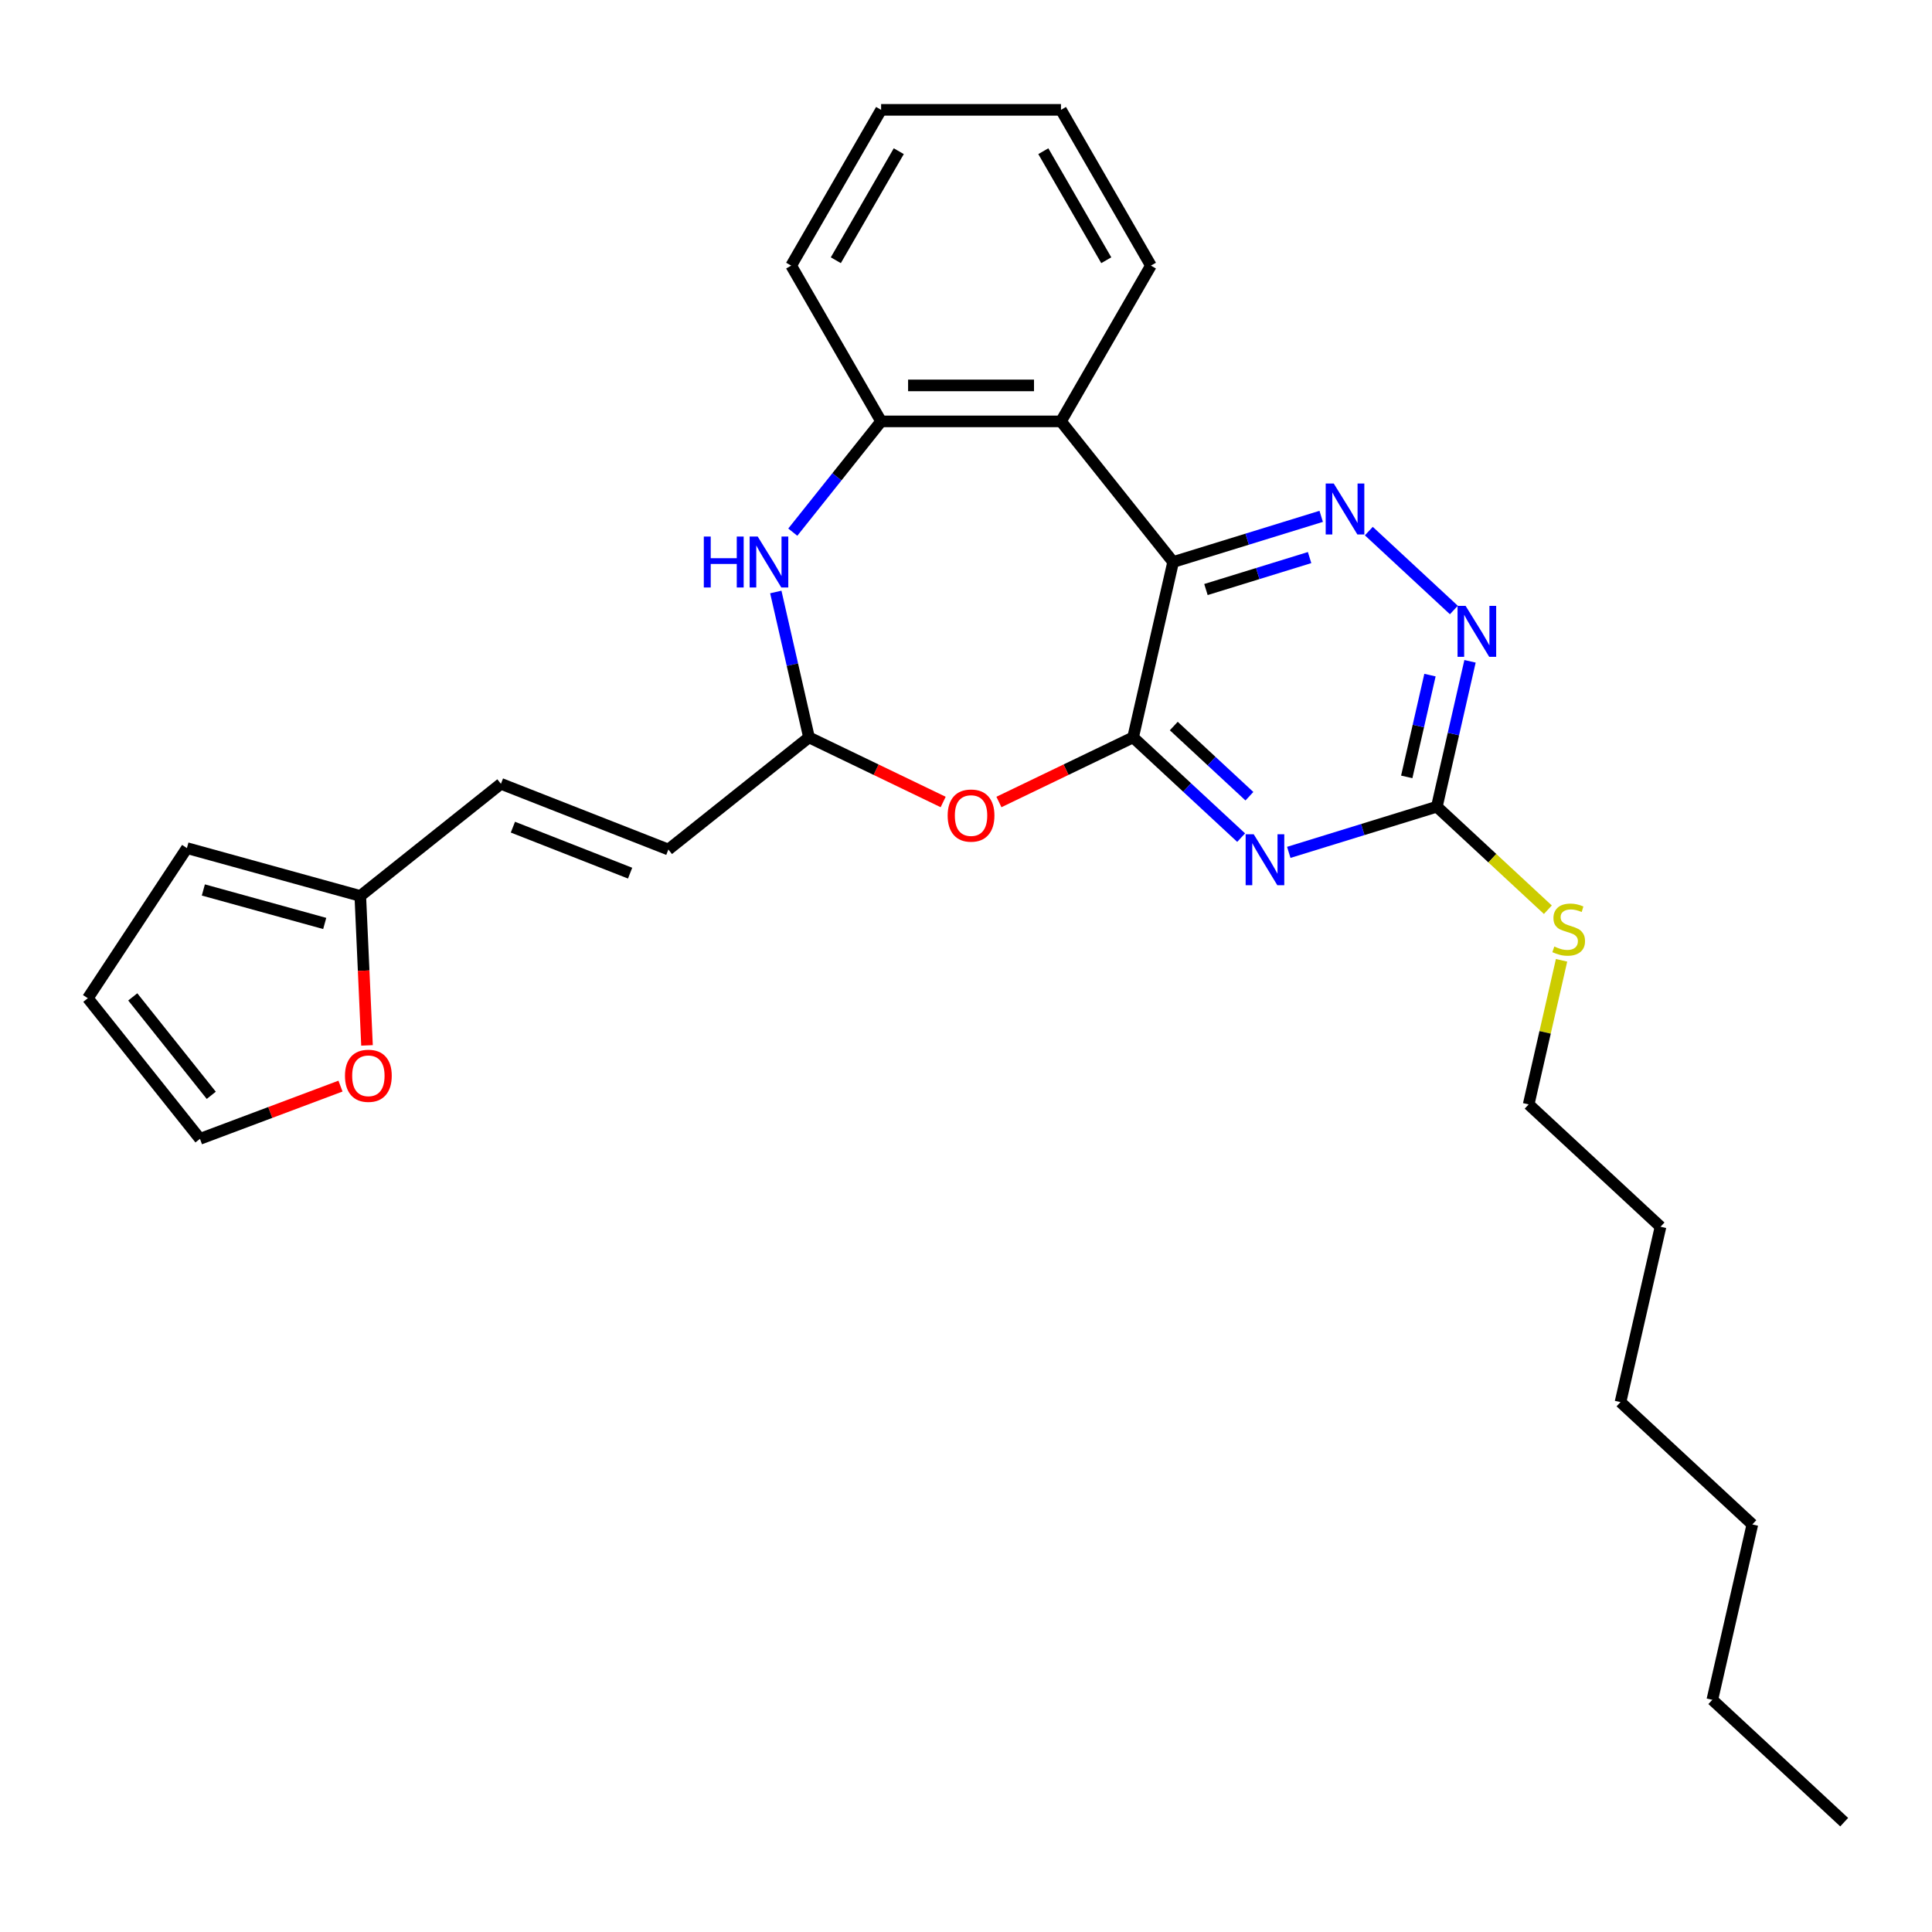 <?xml version='1.0' encoding='iso-8859-1'?>
<svg version='1.1' baseProfile='full'
              xmlns='http://www.w3.org/2000/svg'
                      xmlns:rdkit='http://www.rdkit.org/xml'
                      xmlns:xlink='http://www.w3.org/1999/xlink'
                  xml:space='preserve'
width='1000px' height='1000px' viewBox='0 0 1000 1000'>
<!-- END OF HEADER -->
<rect style='opacity:1.0;fill:#FFFFFF;stroke:none' width='1000' height='1000' x='0' y='0'> </rect>
<path class='bond-0' d='M 586.494,381.665 L 607.21,290.899' style='fill:none;fill-rule:evenodd;stroke:#000000;stroke-width:6px;stroke-linecap:butt;stroke-linejoin:miter;stroke-opacity:1' />
<path class='bond-1' d='M 586.494,381.665 L 614.454,407.609' style='fill:none;fill-rule:evenodd;stroke:#000000;stroke-width:6px;stroke-linecap:butt;stroke-linejoin:miter;stroke-opacity:1' />
<path class='bond-1' d='M 614.454,407.609 L 642.415,433.552' style='fill:none;fill-rule:evenodd;stroke:#0000FF;stroke-width:6px;stroke-linecap:butt;stroke-linejoin:miter;stroke-opacity:1' />
<path class='bond-1' d='M 607.547,375.799 L 627.119,393.959' style='fill:none;fill-rule:evenodd;stroke:#000000;stroke-width:6px;stroke-linecap:butt;stroke-linejoin:miter;stroke-opacity:1' />
<path class='bond-1' d='M 627.119,393.959 L 646.691,412.12' style='fill:none;fill-rule:evenodd;stroke:#0000FF;stroke-width:6px;stroke-linecap:butt;stroke-linejoin:miter;stroke-opacity:1' />
<path class='bond-3' d='M 586.494,381.665 L 551.768,398.388' style='fill:none;fill-rule:evenodd;stroke:#000000;stroke-width:6px;stroke-linecap:butt;stroke-linejoin:miter;stroke-opacity:1' />
<path class='bond-3' d='M 551.768,398.388 L 517.043,415.111' style='fill:none;fill-rule:evenodd;stroke:#FF0000;stroke-width:6px;stroke-linecap:butt;stroke-linejoin:miter;stroke-opacity:1' />
<path class='bond-2' d='M 607.21,290.899 L 645.529,279.079' style='fill:none;fill-rule:evenodd;stroke:#000000;stroke-width:6px;stroke-linecap:butt;stroke-linejoin:miter;stroke-opacity:1' />
<path class='bond-2' d='M 645.529,279.079 L 683.848,267.259' style='fill:none;fill-rule:evenodd;stroke:#0000FF;stroke-width:6px;stroke-linecap:butt;stroke-linejoin:miter;stroke-opacity:1' />
<path class='bond-2' d='M 624.194,305.146 L 651.018,296.872' style='fill:none;fill-rule:evenodd;stroke:#000000;stroke-width:6px;stroke-linecap:butt;stroke-linejoin:miter;stroke-opacity:1' />
<path class='bond-2' d='M 651.018,296.872 L 677.841,288.598' style='fill:none;fill-rule:evenodd;stroke:#0000FF;stroke-width:6px;stroke-linecap:butt;stroke-linejoin:miter;stroke-opacity:1' />
<path class='bond-4' d='M 607.21,290.899 L 549.163,218.11' style='fill:none;fill-rule:evenodd;stroke:#000000;stroke-width:6px;stroke-linecap:butt;stroke-linejoin:miter;stroke-opacity:1' />
<path class='bond-6' d='M 667.068,441.188 L 705.387,429.368' style='fill:none;fill-rule:evenodd;stroke:#0000FF;stroke-width:6px;stroke-linecap:butt;stroke-linejoin:miter;stroke-opacity:1' />
<path class='bond-6' d='M 705.387,429.368 L 743.706,417.548' style='fill:none;fill-rule:evenodd;stroke:#000000;stroke-width:6px;stroke-linecap:butt;stroke-linejoin:miter;stroke-opacity:1' />
<path class='bond-28' d='M 708.501,274.894 L 752.516,315.734' style='fill:none;fill-rule:evenodd;stroke:#0000FF;stroke-width:6px;stroke-linecap:butt;stroke-linejoin:miter;stroke-opacity:1' />
<path class='bond-8' d='M 488.182,415.111 L 453.457,398.388' style='fill:none;fill-rule:evenodd;stroke:#FF0000;stroke-width:6px;stroke-linecap:butt;stroke-linejoin:miter;stroke-opacity:1' />
<path class='bond-8' d='M 453.457,398.388 L 418.732,381.665' style='fill:none;fill-rule:evenodd;stroke:#000000;stroke-width:6px;stroke-linecap:butt;stroke-linejoin:miter;stroke-opacity:1' />
<path class='bond-7' d='M 549.163,218.11 L 456.062,218.11' style='fill:none;fill-rule:evenodd;stroke:#000000;stroke-width:6px;stroke-linecap:butt;stroke-linejoin:miter;stroke-opacity:1' />
<path class='bond-7' d='M 535.198,199.49 L 470.028,199.49' style='fill:none;fill-rule:evenodd;stroke:#000000;stroke-width:6px;stroke-linecap:butt;stroke-linejoin:miter;stroke-opacity:1' />
<path class='bond-18' d='M 549.163,218.11 L 595.713,137.482' style='fill:none;fill-rule:evenodd;stroke:#000000;stroke-width:6px;stroke-linecap:butt;stroke-linejoin:miter;stroke-opacity:1' />
<path class='bond-5' d='M 401.555,306.409 L 410.144,344.037' style='fill:none;fill-rule:evenodd;stroke:#0000FF;stroke-width:6px;stroke-linecap:butt;stroke-linejoin:miter;stroke-opacity:1' />
<path class='bond-5' d='M 410.144,344.037 L 418.732,381.665' style='fill:none;fill-rule:evenodd;stroke:#000000;stroke-width:6px;stroke-linecap:butt;stroke-linejoin:miter;stroke-opacity:1' />
<path class='bond-29' d='M 410.342,275.442 L 433.202,246.776' style='fill:none;fill-rule:evenodd;stroke:#0000FF;stroke-width:6px;stroke-linecap:butt;stroke-linejoin:miter;stroke-opacity:1' />
<path class='bond-29' d='M 433.202,246.776 L 456.062,218.11' style='fill:none;fill-rule:evenodd;stroke:#000000;stroke-width:6px;stroke-linecap:butt;stroke-linejoin:miter;stroke-opacity:1' />
<path class='bond-9' d='M 743.706,417.548 L 752.294,379.92' style='fill:none;fill-rule:evenodd;stroke:#000000;stroke-width:6px;stroke-linecap:butt;stroke-linejoin:miter;stroke-opacity:1' />
<path class='bond-9' d='M 752.294,379.92 L 760.882,342.292' style='fill:none;fill-rule:evenodd;stroke:#0000FF;stroke-width:6px;stroke-linecap:butt;stroke-linejoin:miter;stroke-opacity:1' />
<path class='bond-9' d='M 728.129,402.116 L 734.141,375.777' style='fill:none;fill-rule:evenodd;stroke:#000000;stroke-width:6px;stroke-linecap:butt;stroke-linejoin:miter;stroke-opacity:1' />
<path class='bond-9' d='M 734.141,375.777 L 740.152,349.437' style='fill:none;fill-rule:evenodd;stroke:#0000FF;stroke-width:6px;stroke-linecap:butt;stroke-linejoin:miter;stroke-opacity:1' />
<path class='bond-17' d='M 743.706,417.548 L 772.439,444.208' style='fill:none;fill-rule:evenodd;stroke:#000000;stroke-width:6px;stroke-linecap:butt;stroke-linejoin:miter;stroke-opacity:1' />
<path class='bond-17' d='M 772.439,444.208 L 801.172,470.869' style='fill:none;fill-rule:evenodd;stroke:#CCCC00;stroke-width:6px;stroke-linecap:butt;stroke-linejoin:miter;stroke-opacity:1' />
<path class='bond-19' d='M 456.062,218.11 L 409.512,137.482' style='fill:none;fill-rule:evenodd;stroke:#000000;stroke-width:6px;stroke-linecap:butt;stroke-linejoin:miter;stroke-opacity:1' />
<path class='bond-11' d='M 418.732,381.665 L 345.943,439.713' style='fill:none;fill-rule:evenodd;stroke:#000000;stroke-width:6px;stroke-linecap:butt;stroke-linejoin:miter;stroke-opacity:1' />
<path class='bond-10' d='M 186.489,463.746 L 259.278,405.699' style='fill:none;fill-rule:evenodd;stroke:#000000;stroke-width:6px;stroke-linecap:butt;stroke-linejoin:miter;stroke-opacity:1' />
<path class='bond-13' d='M 186.489,463.746 L 188.226,502.42' style='fill:none;fill-rule:evenodd;stroke:#000000;stroke-width:6px;stroke-linecap:butt;stroke-linejoin:miter;stroke-opacity:1' />
<path class='bond-13' d='M 188.226,502.42 L 189.963,541.094' style='fill:none;fill-rule:evenodd;stroke:#FF0000;stroke-width:6px;stroke-linecap:butt;stroke-linejoin:miter;stroke-opacity:1' />
<path class='bond-14' d='M 186.489,463.746 L 96.743,438.978' style='fill:none;fill-rule:evenodd;stroke:#000000;stroke-width:6px;stroke-linecap:butt;stroke-linejoin:miter;stroke-opacity:1' />
<path class='bond-14' d='M 168.074,477.98 L 105.252,460.643' style='fill:none;fill-rule:evenodd;stroke:#000000;stroke-width:6px;stroke-linecap:butt;stroke-linejoin:miter;stroke-opacity:1' />
<path class='bond-12' d='M 345.943,439.713 L 259.278,405.699' style='fill:none;fill-rule:evenodd;stroke:#000000;stroke-width:6px;stroke-linecap:butt;stroke-linejoin:miter;stroke-opacity:1' />
<path class='bond-12' d='M 326.14,451.944 L 265.475,428.134' style='fill:none;fill-rule:evenodd;stroke:#000000;stroke-width:6px;stroke-linecap:butt;stroke-linejoin:miter;stroke-opacity:1' />
<path class='bond-15' d='M 176.235,562.169 L 139.869,575.818' style='fill:none;fill-rule:evenodd;stroke:#FF0000;stroke-width:6px;stroke-linecap:butt;stroke-linejoin:miter;stroke-opacity:1' />
<path class='bond-15' d='M 139.869,575.818 L 103.502,589.467' style='fill:none;fill-rule:evenodd;stroke:#000000;stroke-width:6px;stroke-linecap:butt;stroke-linejoin:miter;stroke-opacity:1' />
<path class='bond-16' d='M 96.743,438.978 L 45.455,516.677' style='fill:none;fill-rule:evenodd;stroke:#000000;stroke-width:6px;stroke-linecap:butt;stroke-linejoin:miter;stroke-opacity:1' />
<path class='bond-31' d='M 103.502,589.467 L 45.455,516.677' style='fill:none;fill-rule:evenodd;stroke:#000000;stroke-width:6px;stroke-linecap:butt;stroke-linejoin:miter;stroke-opacity:1' />
<path class='bond-31' d='M 109.353,566.939 L 68.719,515.986' style='fill:none;fill-rule:evenodd;stroke:#000000;stroke-width:6px;stroke-linecap:butt;stroke-linejoin:miter;stroke-opacity:1' />
<path class='bond-20' d='M 808.26,497.053 L 799.748,534.346' style='fill:none;fill-rule:evenodd;stroke:#CCCC00;stroke-width:6px;stroke-linecap:butt;stroke-linejoin:miter;stroke-opacity:1' />
<path class='bond-20' d='M 799.748,534.346 L 791.236,571.639' style='fill:none;fill-rule:evenodd;stroke:#000000;stroke-width:6px;stroke-linecap:butt;stroke-linejoin:miter;stroke-opacity:1' />
<path class='bond-25' d='M 595.713,137.482 L 549.163,56.855' style='fill:none;fill-rule:evenodd;stroke:#000000;stroke-width:6px;stroke-linecap:butt;stroke-linejoin:miter;stroke-opacity:1' />
<path class='bond-25' d='M 572.605,134.698 L 540.02,78.259' style='fill:none;fill-rule:evenodd;stroke:#000000;stroke-width:6px;stroke-linecap:butt;stroke-linejoin:miter;stroke-opacity:1' />
<path class='bond-30' d='M 409.512,137.482 L 456.062,56.855' style='fill:none;fill-rule:evenodd;stroke:#000000;stroke-width:6px;stroke-linecap:butt;stroke-linejoin:miter;stroke-opacity:1' />
<path class='bond-30' d='M 432.62,134.698 L 465.205,78.259' style='fill:none;fill-rule:evenodd;stroke:#000000;stroke-width:6px;stroke-linecap:butt;stroke-linejoin:miter;stroke-opacity:1' />
<path class='bond-21' d='M 791.236,571.639 L 859.484,634.963' style='fill:none;fill-rule:evenodd;stroke:#000000;stroke-width:6px;stroke-linecap:butt;stroke-linejoin:miter;stroke-opacity:1' />
<path class='bond-24' d='M 859.484,634.963 L 838.767,725.73' style='fill:none;fill-rule:evenodd;stroke:#000000;stroke-width:6px;stroke-linecap:butt;stroke-linejoin:miter;stroke-opacity:1' />
<path class='bond-22' d='M 886.298,879.821 L 907.015,789.054' style='fill:none;fill-rule:evenodd;stroke:#000000;stroke-width:6px;stroke-linecap:butt;stroke-linejoin:miter;stroke-opacity:1' />
<path class='bond-27' d='M 886.298,879.821 L 954.545,943.145' style='fill:none;fill-rule:evenodd;stroke:#000000;stroke-width:6px;stroke-linecap:butt;stroke-linejoin:miter;stroke-opacity:1' />
<path class='bond-23' d='M 907.015,789.054 L 838.767,725.73' style='fill:none;fill-rule:evenodd;stroke:#000000;stroke-width:6px;stroke-linecap:butt;stroke-linejoin:miter;stroke-opacity:1' />
<path class='bond-26' d='M 549.163,56.855 L 456.062,56.855' style='fill:none;fill-rule:evenodd;stroke:#000000;stroke-width:6px;stroke-linecap:butt;stroke-linejoin:miter;stroke-opacity:1' />
<path  class='atom-2' d='M 648.913 431.807
L 657.553 445.772
Q 658.409 447.15, 659.787 449.645
Q 661.165 452.14, 661.24 452.289
L 661.24 431.807
L 664.74 431.807
L 664.74 458.173
L 661.128 458.173
L 651.855 442.904
Q 650.775 441.117, 649.621 439.069
Q 648.503 437.02, 648.168 436.387
L 648.168 458.173
L 644.742 458.173
L 644.742 431.807
L 648.913 431.807
' fill='#0000FF'/>
<path  class='atom-3' d='M 690.347 250.274
L 698.986 264.239
Q 699.843 265.617, 701.221 268.112
Q 702.599 270.607, 702.673 270.756
L 702.673 250.274
L 706.174 250.274
L 706.174 276.64
L 702.562 276.64
L 693.289 261.371
Q 692.209 259.584, 691.054 257.536
Q 689.937 255.488, 689.602 254.854
L 689.602 276.64
L 686.176 276.64
L 686.176 250.274
L 690.347 250.274
' fill='#0000FF'/>
<path  class='atom-4' d='M 490.51 422.135
Q 490.51 415.804, 493.638 412.266
Q 496.766 408.728, 502.613 408.728
Q 508.459 408.728, 511.588 412.266
Q 514.716 415.804, 514.716 422.135
Q 514.716 428.54, 511.55 432.189
Q 508.385 435.802, 502.613 435.802
Q 496.803 435.802, 493.638 432.189
Q 490.51 428.577, 490.51 422.135
M 502.613 432.823
Q 506.635 432.823, 508.795 430.141
Q 510.992 427.423, 510.992 422.135
Q 510.992 416.958, 508.795 414.351
Q 506.635 411.707, 502.613 411.707
Q 498.591 411.707, 496.394 414.314
Q 494.234 416.921, 494.234 422.135
Q 494.234 427.46, 496.394 430.141
Q 498.591 432.823, 502.613 432.823
' fill='#FF0000'/>
<path  class='atom-6' d='M 364.294 277.716
L 367.869 277.716
L 367.869 288.925
L 381.35 288.925
L 381.35 277.716
L 384.925 277.716
L 384.925 304.082
L 381.35 304.082
L 381.35 291.904
L 367.869 291.904
L 367.869 304.082
L 364.294 304.082
L 364.294 277.716
' fill='#0000FF'/>
<path  class='atom-6' d='M 392.187 277.716
L 400.827 291.681
Q 401.683 293.059, 403.061 295.554
Q 404.439 298.049, 404.514 298.198
L 404.514 277.716
L 408.014 277.716
L 408.014 304.082
L 404.402 304.082
L 395.129 288.813
Q 394.049 287.026, 392.895 284.978
Q 391.777 282.929, 391.442 282.296
L 391.442 304.082
L 388.016 304.082
L 388.016 277.716
L 392.187 277.716
' fill='#0000FF'/>
<path  class='atom-10' d='M 758.594 313.598
L 767.234 327.564
Q 768.091 328.941, 769.468 331.436
Q 770.846 333.932, 770.921 334.081
L 770.921 313.598
L 774.421 313.598
L 774.421 339.965
L 770.809 339.965
L 761.536 324.696
Q 760.456 322.908, 759.302 320.86
Q 758.185 318.812, 757.85 318.179
L 757.85 339.965
L 754.423 339.965
L 754.423 313.598
L 758.594 313.598
' fill='#0000FF'/>
<path  class='atom-14' d='M 178.563 556.828
Q 178.563 550.497, 181.691 546.959
Q 184.819 543.421, 190.666 543.421
Q 196.513 543.421, 199.641 546.959
Q 202.769 550.497, 202.769 556.828
Q 202.769 563.233, 199.604 566.883
Q 196.438 570.495, 190.666 570.495
Q 184.856 570.495, 181.691 566.883
Q 178.563 563.27, 178.563 556.828
M 190.666 567.516
Q 194.688 567.516, 196.848 564.834
Q 199.045 562.116, 199.045 556.828
Q 199.045 551.651, 196.848 549.045
Q 194.688 546.4, 190.666 546.4
Q 186.644 546.4, 184.447 549.007
Q 182.287 551.614, 182.287 556.828
Q 182.287 562.153, 184.447 564.834
Q 186.644 567.516, 190.666 567.516
' fill='#FF0000'/>
<path  class='atom-18' d='M 804.505 489.922
Q 804.803 490.034, 806.032 490.555
Q 807.261 491.076, 808.602 491.411
Q 809.979 491.709, 811.32 491.709
Q 813.815 491.709, 815.268 490.518
Q 816.72 489.289, 816.72 487.166
Q 816.72 485.714, 815.975 484.82
Q 815.268 483.926, 814.15 483.442
Q 813.033 482.958, 811.171 482.399
Q 808.825 481.692, 807.41 481.021
Q 806.032 480.351, 805.026 478.936
Q 804.058 477.521, 804.058 475.137
Q 804.058 471.823, 806.293 469.775
Q 808.564 467.727, 813.033 467.727
Q 816.087 467.727, 819.55 469.179
L 818.694 472.046
Q 815.528 470.743, 813.145 470.743
Q 810.575 470.743, 809.16 471.823
Q 807.745 472.866, 807.782 474.691
Q 807.782 476.106, 808.49 476.962
Q 809.235 477.819, 810.277 478.303
Q 811.357 478.787, 813.145 479.346
Q 815.528 480.09, 816.943 480.835
Q 818.358 481.58, 819.364 483.107
Q 820.407 484.596, 820.407 487.166
Q 820.407 490.816, 817.949 492.789
Q 815.528 494.726, 811.469 494.726
Q 809.123 494.726, 807.335 494.204
Q 805.585 493.72, 803.5 492.864
L 804.505 489.922
' fill='#CCCC00'/>
</svg>
